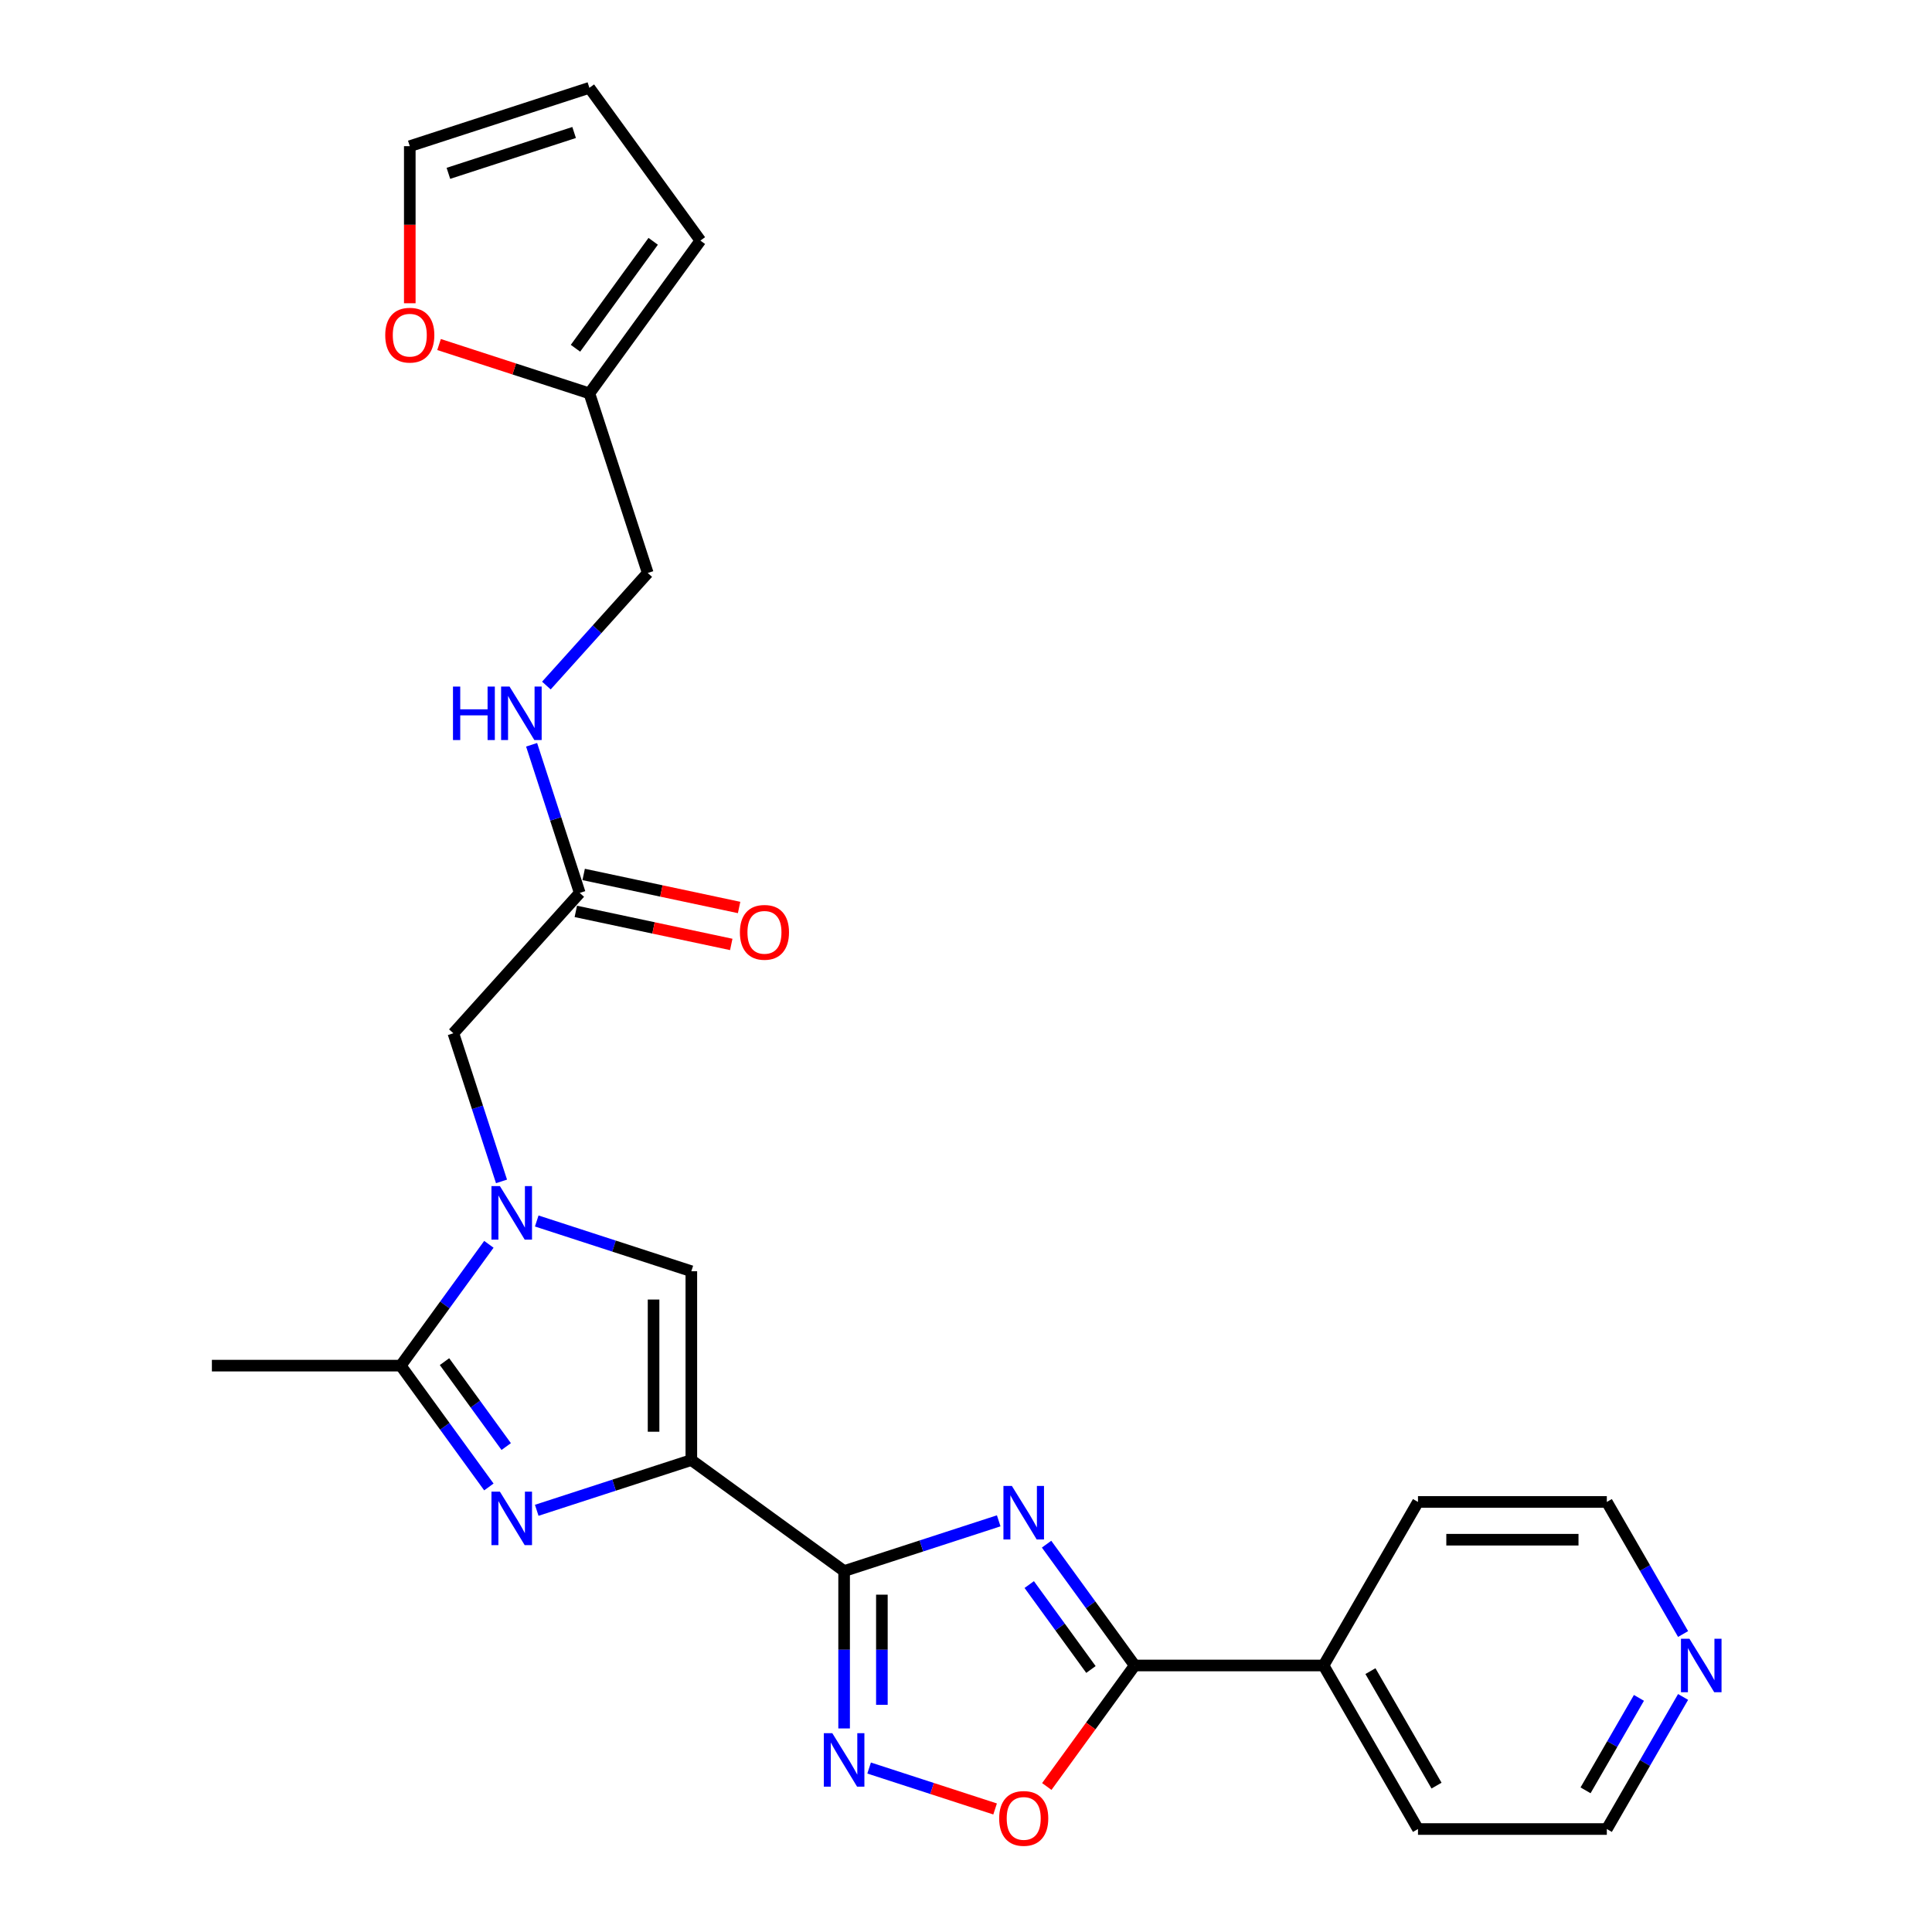 <?xml version='1.0' encoding='iso-8859-1'?>
<svg version='1.1' baseProfile='full'
              xmlns='http://www.w3.org/2000/svg'
                      xmlns:rdkit='http://www.rdkit.org/xml'
                      xmlns:xlink='http://www.w3.org/1999/xlink'
                  xml:space='preserve'
width='1000px' height='1000px' viewBox='0 0 1000 1000'>
<!-- END OF HEADER -->
<rect style='opacity:1.0;fill:#FFFFFF;stroke:none' width='1000' height='1000' x='0' y='0'> </rect>
<path class='bond-0' d='M 357.834,755.725 L 436.912,813.178' style='fill:none;fill-rule:evenodd;stroke:#000000;stroke-width:6px;stroke-linecap:butt;stroke-linejoin:miter;stroke-opacity:1' />
<path class='bond-2' d='M 357.834,755.725 L 317.824,768.725' style='fill:none;fill-rule:evenodd;stroke:#000000;stroke-width:6px;stroke-linecap:butt;stroke-linejoin:miter;stroke-opacity:1' />
<path class='bond-2' d='M 317.824,768.725 L 277.814,781.725' style='fill:none;fill-rule:evenodd;stroke:#0000FF;stroke-width:6px;stroke-linecap:butt;stroke-linejoin:miter;stroke-opacity:1' />
<path class='bond-7' d='M 357.834,755.725 L 357.834,657.979' style='fill:none;fill-rule:evenodd;stroke:#000000;stroke-width:6px;stroke-linecap:butt;stroke-linejoin:miter;stroke-opacity:1' />
<path class='bond-7' d='M 338.285,741.063 L 338.285,672.641' style='fill:none;fill-rule:evenodd;stroke:#000000;stroke-width:6px;stroke-linecap:butt;stroke-linejoin:miter;stroke-opacity:1' />
<path class='bond-1' d='M 436.912,813.178 L 476.922,800.178' style='fill:none;fill-rule:evenodd;stroke:#000000;stroke-width:6px;stroke-linecap:butt;stroke-linejoin:miter;stroke-opacity:1' />
<path class='bond-1' d='M 476.922,800.178 L 516.932,787.178' style='fill:none;fill-rule:evenodd;stroke:#0000FF;stroke-width:6px;stroke-linecap:butt;stroke-linejoin:miter;stroke-opacity:1' />
<path class='bond-4' d='M 436.912,813.178 L 436.912,853.909' style='fill:none;fill-rule:evenodd;stroke:#000000;stroke-width:6px;stroke-linecap:butt;stroke-linejoin:miter;stroke-opacity:1' />
<path class='bond-4' d='M 436.912,853.909 L 436.912,894.639' style='fill:none;fill-rule:evenodd;stroke:#0000FF;stroke-width:6px;stroke-linecap:butt;stroke-linejoin:miter;stroke-opacity:1' />
<path class='bond-4' d='M 456.461,825.397 L 456.461,853.909' style='fill:none;fill-rule:evenodd;stroke:#000000;stroke-width:6px;stroke-linecap:butt;stroke-linejoin:miter;stroke-opacity:1' />
<path class='bond-4' d='M 456.461,853.909 L 456.461,882.42' style='fill:none;fill-rule:evenodd;stroke:#0000FF;stroke-width:6px;stroke-linecap:butt;stroke-linejoin:miter;stroke-opacity:1' />
<path class='bond-5' d='M 541.705,799.258 L 564.516,830.654' style='fill:none;fill-rule:evenodd;stroke:#0000FF;stroke-width:6px;stroke-linecap:butt;stroke-linejoin:miter;stroke-opacity:1' />
<path class='bond-5' d='M 564.516,830.654 L 587.327,862.051' style='fill:none;fill-rule:evenodd;stroke:#000000;stroke-width:6px;stroke-linecap:butt;stroke-linejoin:miter;stroke-opacity:1' />
<path class='bond-5' d='M 532.733,820.167 L 548.701,842.145' style='fill:none;fill-rule:evenodd;stroke:#0000FF;stroke-width:6px;stroke-linecap:butt;stroke-linejoin:miter;stroke-opacity:1' />
<path class='bond-5' d='M 548.701,842.145 L 564.668,864.123' style='fill:none;fill-rule:evenodd;stroke:#000000;stroke-width:6px;stroke-linecap:butt;stroke-linejoin:miter;stroke-opacity:1' />
<path class='bond-6' d='M 253.041,769.645 L 230.23,738.249' style='fill:none;fill-rule:evenodd;stroke:#0000FF;stroke-width:6px;stroke-linecap:butt;stroke-linejoin:miter;stroke-opacity:1' />
<path class='bond-6' d='M 230.23,738.249 L 207.419,706.852' style='fill:none;fill-rule:evenodd;stroke:#000000;stroke-width:6px;stroke-linecap:butt;stroke-linejoin:miter;stroke-opacity:1' />
<path class='bond-6' d='M 262.013,748.736 L 246.046,726.758' style='fill:none;fill-rule:evenodd;stroke:#0000FF;stroke-width:6px;stroke-linecap:butt;stroke-linejoin:miter;stroke-opacity:1' />
<path class='bond-6' d='M 246.046,726.758 L 230.078,704.78' style='fill:none;fill-rule:evenodd;stroke:#000000;stroke-width:6px;stroke-linecap:butt;stroke-linejoin:miter;stroke-opacity:1' />
<path class='bond-3' d='M 277.814,631.979 L 317.824,644.979' style='fill:none;fill-rule:evenodd;stroke:#0000FF;stroke-width:6px;stroke-linecap:butt;stroke-linejoin:miter;stroke-opacity:1' />
<path class='bond-3' d='M 317.824,644.979 L 357.834,657.979' style='fill:none;fill-rule:evenodd;stroke:#000000;stroke-width:6px;stroke-linecap:butt;stroke-linejoin:miter;stroke-opacity:1' />
<path class='bond-9' d='M 259.581,611.489 L 247.124,573.151' style='fill:none;fill-rule:evenodd;stroke:#0000FF;stroke-width:6px;stroke-linecap:butt;stroke-linejoin:miter;stroke-opacity:1' />
<path class='bond-9' d='M 247.124,573.151 L 234.667,534.812' style='fill:none;fill-rule:evenodd;stroke:#000000;stroke-width:6px;stroke-linecap:butt;stroke-linejoin:miter;stroke-opacity:1' />
<path class='bond-26' d='M 253.041,644.058 L 230.23,675.455' style='fill:none;fill-rule:evenodd;stroke:#0000FF;stroke-width:6px;stroke-linecap:butt;stroke-linejoin:miter;stroke-opacity:1' />
<path class='bond-26' d='M 230.23,675.455 L 207.419,706.852' style='fill:none;fill-rule:evenodd;stroke:#000000;stroke-width:6px;stroke-linecap:butt;stroke-linejoin:miter;stroke-opacity:1' />
<path class='bond-8' d='M 449.854,915.129 L 482.458,925.723' style='fill:none;fill-rule:evenodd;stroke:#0000FF;stroke-width:6px;stroke-linecap:butt;stroke-linejoin:miter;stroke-opacity:1' />
<path class='bond-8' d='M 482.458,925.723 L 515.063,936.317' style='fill:none;fill-rule:evenodd;stroke:#FF0000;stroke-width:6px;stroke-linecap:butt;stroke-linejoin:miter;stroke-opacity:1' />
<path class='bond-14' d='M 587.327,862.051 L 685.073,862.051' style='fill:none;fill-rule:evenodd;stroke:#000000;stroke-width:6px;stroke-linecap:butt;stroke-linejoin:miter;stroke-opacity:1' />
<path class='bond-27' d='M 587.327,862.051 L 564.573,893.37' style='fill:none;fill-rule:evenodd;stroke:#000000;stroke-width:6px;stroke-linecap:butt;stroke-linejoin:miter;stroke-opacity:1' />
<path class='bond-27' d='M 564.573,893.37 L 541.819,924.688' style='fill:none;fill-rule:evenodd;stroke:#FF0000;stroke-width:6px;stroke-linecap:butt;stroke-linejoin:miter;stroke-opacity:1' />
<path class='bond-21' d='M 207.419,706.852 L 109.673,706.852' style='fill:none;fill-rule:evenodd;stroke:#000000;stroke-width:6px;stroke-linecap:butt;stroke-linejoin:miter;stroke-opacity:1' />
<path class='bond-10' d='M 234.667,534.812 L 300.072,462.173' style='fill:none;fill-rule:evenodd;stroke:#000000;stroke-width:6px;stroke-linecap:butt;stroke-linejoin:miter;stroke-opacity:1' />
<path class='bond-13' d='M 300.072,462.173 L 287.615,423.834' style='fill:none;fill-rule:evenodd;stroke:#000000;stroke-width:6px;stroke-linecap:butt;stroke-linejoin:miter;stroke-opacity:1' />
<path class='bond-13' d='M 287.615,423.834 L 275.158,385.496' style='fill:none;fill-rule:evenodd;stroke:#0000FF;stroke-width:6px;stroke-linecap:butt;stroke-linejoin:miter;stroke-opacity:1' />
<path class='bond-19' d='M 298.04,471.734 L 338.269,480.285' style='fill:none;fill-rule:evenodd;stroke:#000000;stroke-width:6px;stroke-linecap:butt;stroke-linejoin:miter;stroke-opacity:1' />
<path class='bond-19' d='M 338.269,480.285 L 378.499,488.836' style='fill:none;fill-rule:evenodd;stroke:#FF0000;stroke-width:6px;stroke-linecap:butt;stroke-linejoin:miter;stroke-opacity:1' />
<path class='bond-19' d='M 302.104,452.612 L 342.334,461.163' style='fill:none;fill-rule:evenodd;stroke:#000000;stroke-width:6px;stroke-linecap:butt;stroke-linejoin:miter;stroke-opacity:1' />
<path class='bond-19' d='M 342.334,461.163 L 382.563,469.714' style='fill:none;fill-rule:evenodd;stroke:#FF0000;stroke-width:6px;stroke-linecap:butt;stroke-linejoin:miter;stroke-opacity:1' />
<path class='bond-11' d='M 305.066,203.61 L 335.272,296.572' style='fill:none;fill-rule:evenodd;stroke:#000000;stroke-width:6px;stroke-linecap:butt;stroke-linejoin:miter;stroke-opacity:1' />
<path class='bond-12' d='M 305.066,203.61 L 266.161,190.969' style='fill:none;fill-rule:evenodd;stroke:#000000;stroke-width:6px;stroke-linecap:butt;stroke-linejoin:miter;stroke-opacity:1' />
<path class='bond-12' d='M 266.161,190.969 L 227.255,178.328' style='fill:none;fill-rule:evenodd;stroke:#FF0000;stroke-width:6px;stroke-linecap:butt;stroke-linejoin:miter;stroke-opacity:1' />
<path class='bond-15' d='M 305.066,203.61 L 362.52,124.532' style='fill:none;fill-rule:evenodd;stroke:#000000;stroke-width:6px;stroke-linecap:butt;stroke-linejoin:miter;stroke-opacity:1' />
<path class='bond-15' d='M 297.869,180.258 L 338.086,124.903' style='fill:none;fill-rule:evenodd;stroke:#000000;stroke-width:6px;stroke-linecap:butt;stroke-linejoin:miter;stroke-opacity:1' />
<path class='bond-16' d='M 212.105,156.965 L 212.105,116.312' style='fill:none;fill-rule:evenodd;stroke:#FF0000;stroke-width:6px;stroke-linecap:butt;stroke-linejoin:miter;stroke-opacity:1' />
<path class='bond-16' d='M 212.105,116.312 L 212.105,75.66' style='fill:none;fill-rule:evenodd;stroke:#000000;stroke-width:6px;stroke-linecap:butt;stroke-linejoin:miter;stroke-opacity:1' />
<path class='bond-20' d='M 282.808,354.838 L 309.04,325.705' style='fill:none;fill-rule:evenodd;stroke:#0000FF;stroke-width:6px;stroke-linecap:butt;stroke-linejoin:miter;stroke-opacity:1' />
<path class='bond-20' d='M 309.04,325.705 L 335.272,296.572' style='fill:none;fill-rule:evenodd;stroke:#000000;stroke-width:6px;stroke-linecap:butt;stroke-linejoin:miter;stroke-opacity:1' />
<path class='bond-24' d='M 685.073,862.051 L 733.946,777.401' style='fill:none;fill-rule:evenodd;stroke:#000000;stroke-width:6px;stroke-linecap:butt;stroke-linejoin:miter;stroke-opacity:1' />
<path class='bond-25' d='M 685.073,862.051 L 733.946,946.701' style='fill:none;fill-rule:evenodd;stroke:#000000;stroke-width:6px;stroke-linecap:butt;stroke-linejoin:miter;stroke-opacity:1' />
<path class='bond-25' d='M 709.334,864.974 L 743.545,924.229' style='fill:none;fill-rule:evenodd;stroke:#000000;stroke-width:6px;stroke-linecap:butt;stroke-linejoin:miter;stroke-opacity:1' />
<path class='bond-18' d='M 362.52,124.532 L 305.066,45.455' style='fill:none;fill-rule:evenodd;stroke:#000000;stroke-width:6px;stroke-linecap:butt;stroke-linejoin:miter;stroke-opacity:1' />
<path class='bond-29' d='M 212.105,75.66 L 305.066,45.455' style='fill:none;fill-rule:evenodd;stroke:#000000;stroke-width:6px;stroke-linecap:butt;stroke-linejoin:miter;stroke-opacity:1' />
<path class='bond-29' d='M 232.09,89.721 L 297.163,68.578' style='fill:none;fill-rule:evenodd;stroke:#000000;stroke-width:6px;stroke-linecap:butt;stroke-linejoin:miter;stroke-opacity:1' />
<path class='bond-17' d='M 871.163,878.335 L 851.427,912.518' style='fill:none;fill-rule:evenodd;stroke:#0000FF;stroke-width:6px;stroke-linecap:butt;stroke-linejoin:miter;stroke-opacity:1' />
<path class='bond-17' d='M 851.427,912.518 L 831.691,946.701' style='fill:none;fill-rule:evenodd;stroke:#000000;stroke-width:6px;stroke-linecap:butt;stroke-linejoin:miter;stroke-opacity:1' />
<path class='bond-17' d='M 848.312,878.816 L 834.497,902.744' style='fill:none;fill-rule:evenodd;stroke:#0000FF;stroke-width:6px;stroke-linecap:butt;stroke-linejoin:miter;stroke-opacity:1' />
<path class='bond-17' d='M 834.497,902.744 L 820.682,926.672' style='fill:none;fill-rule:evenodd;stroke:#000000;stroke-width:6px;stroke-linecap:butt;stroke-linejoin:miter;stroke-opacity:1' />
<path class='bond-28' d='M 871.163,845.767 L 851.427,811.584' style='fill:none;fill-rule:evenodd;stroke:#0000FF;stroke-width:6px;stroke-linecap:butt;stroke-linejoin:miter;stroke-opacity:1' />
<path class='bond-28' d='M 851.427,811.584 L 831.691,777.401' style='fill:none;fill-rule:evenodd;stroke:#000000;stroke-width:6px;stroke-linecap:butt;stroke-linejoin:miter;stroke-opacity:1' />
<path class='bond-22' d='M 831.691,777.401 L 733.946,777.401' style='fill:none;fill-rule:evenodd;stroke:#000000;stroke-width:6px;stroke-linecap:butt;stroke-linejoin:miter;stroke-opacity:1' />
<path class='bond-22' d='M 817.03,796.95 L 748.608,796.95' style='fill:none;fill-rule:evenodd;stroke:#000000;stroke-width:6px;stroke-linecap:butt;stroke-linejoin:miter;stroke-opacity:1' />
<path class='bond-23' d='M 831.691,946.701 L 733.946,946.701' style='fill:none;fill-rule:evenodd;stroke:#000000;stroke-width:6px;stroke-linecap:butt;stroke-linejoin:miter;stroke-opacity:1' />
<path  class='atom-2' d='M 523.755 769.132
L 532.826 783.794
Q 533.725 785.241, 535.172 787.86
Q 536.618 790.48, 536.696 790.636
L 536.696 769.132
L 540.372 769.132
L 540.372 796.814
L 536.579 796.814
L 526.844 780.784
Q 525.71 778.907, 524.498 776.756
Q 523.325 774.606, 522.973 773.941
L 522.973 796.814
L 519.376 796.814
L 519.376 769.132
L 523.755 769.132
' fill='#0000FF'/>
<path  class='atom-3' d='M 258.754 772.089
L 267.824 786.751
Q 268.724 788.197, 270.17 790.817
Q 271.617 793.437, 271.695 793.593
L 271.695 772.089
L 275.37 772.089
L 275.37 799.771
L 271.578 799.771
L 261.842 783.74
Q 260.708 781.864, 259.496 779.713
Q 258.323 777.563, 257.972 776.898
L 257.972 799.771
L 254.375 799.771
L 254.375 772.089
L 258.754 772.089
' fill='#0000FF'/>
<path  class='atom-4' d='M 258.754 613.933
L 267.824 628.595
Q 268.724 630.042, 270.17 632.661
Q 271.617 635.281, 271.695 635.437
L 271.695 613.933
L 275.37 613.933
L 275.37 641.615
L 271.578 641.615
L 261.842 625.584
Q 260.708 623.708, 259.496 621.557
Q 258.323 619.407, 257.972 618.742
L 257.972 641.615
L 254.375 641.615
L 254.375 613.933
L 258.754 613.933
' fill='#0000FF'/>
<path  class='atom-5' d='M 430.793 897.083
L 439.864 911.745
Q 440.763 913.192, 442.21 915.811
Q 443.657 918.431, 443.735 918.587
L 443.735 897.083
L 447.41 897.083
L 447.41 924.765
L 443.617 924.765
L 433.882 908.734
Q 432.748 906.858, 431.536 904.707
Q 430.363 902.557, 430.011 901.892
L 430.011 924.765
L 426.414 924.765
L 426.414 897.083
L 430.793 897.083
' fill='#0000FF'/>
<path  class='atom-9' d='M 517.167 941.207
Q 517.167 934.56, 520.451 930.846
Q 523.735 927.132, 529.874 927.132
Q 536.012 927.132, 539.296 930.846
Q 542.581 934.56, 542.581 941.207
Q 542.581 947.932, 539.257 951.764
Q 535.934 955.556, 529.874 955.556
Q 523.774 955.556, 520.451 951.764
Q 517.167 947.971, 517.167 941.207
M 529.874 952.428
Q 534.096 952.428, 536.364 949.613
Q 538.671 946.759, 538.671 941.207
Q 538.671 935.772, 536.364 933.036
Q 534.096 930.26, 529.874 930.26
Q 525.651 930.26, 523.344 932.997
Q 521.077 935.733, 521.077 941.207
Q 521.077 946.798, 523.344 949.613
Q 525.651 952.428, 529.874 952.428
' fill='#FF0000'/>
<path  class='atom-13' d='M 199.398 173.484
Q 199.398 166.837, 202.682 163.122
Q 205.966 159.408, 212.105 159.408
Q 218.243 159.408, 221.527 163.122
Q 224.812 166.837, 224.812 173.484
Q 224.812 180.208, 221.488 184.04
Q 218.165 187.833, 212.105 187.833
Q 206.005 187.833, 202.682 184.04
Q 199.398 180.248, 199.398 173.484
M 212.105 184.705
Q 216.327 184.705, 218.595 181.89
Q 220.902 179.035, 220.902 173.484
Q 220.902 168.049, 218.595 165.312
Q 216.327 162.536, 212.105 162.536
Q 207.882 162.536, 205.575 165.273
Q 203.308 168.01, 203.308 173.484
Q 203.308 179.075, 205.575 181.89
Q 207.882 184.705, 212.105 184.705
' fill='#FF0000'/>
<path  class='atom-14' d='M 234.463 355.371
L 238.217 355.371
L 238.217 367.139
L 252.37 367.139
L 252.37 355.371
L 256.124 355.371
L 256.124 383.052
L 252.37 383.052
L 252.37 370.267
L 238.217 370.267
L 238.217 383.052
L 234.463 383.052
L 234.463 355.371
' fill='#0000FF'/>
<path  class='atom-14' d='M 263.748 355.371
L 272.819 370.032
Q 273.718 371.479, 275.165 374.099
Q 276.611 376.718, 276.69 376.875
L 276.69 355.371
L 280.365 355.371
L 280.365 383.052
L 276.572 383.052
L 266.837 367.022
Q 265.703 365.145, 264.491 362.995
Q 263.318 360.844, 262.966 360.18
L 262.966 383.052
L 259.369 383.052
L 259.369 355.371
L 263.748 355.371
' fill='#0000FF'/>
<path  class='atom-18' d='M 874.445 848.21
L 883.516 862.872
Q 884.416 864.319, 885.862 866.938
Q 887.309 869.558, 887.387 869.714
L 887.387 848.21
L 891.062 848.21
L 891.062 875.892
L 887.27 875.892
L 877.534 859.862
Q 876.4 857.985, 875.188 855.834
Q 874.015 853.684, 873.663 853.019
L 873.663 875.892
L 870.066 875.892
L 870.066 848.21
L 874.445 848.21
' fill='#0000FF'/>
<path  class='atom-20' d='M 382.975 482.574
Q 382.975 475.927, 386.259 472.213
Q 389.543 468.498, 395.682 468.498
Q 401.82 468.498, 405.104 472.213
Q 408.389 475.927, 408.389 482.574
Q 408.389 489.299, 405.065 493.13
Q 401.742 496.923, 395.682 496.923
Q 389.582 496.923, 386.259 493.13
Q 382.975 489.338, 382.975 482.574
M 395.682 493.795
Q 399.904 493.795, 402.172 490.98
Q 404.479 488.126, 404.479 482.574
Q 404.479 477.139, 402.172 474.402
Q 399.904 471.626, 395.682 471.626
Q 391.459 471.626, 389.152 474.363
Q 386.885 477.1, 386.885 482.574
Q 386.885 488.165, 389.152 490.98
Q 391.459 493.795, 395.682 493.795
' fill='#FF0000'/>
</svg>
